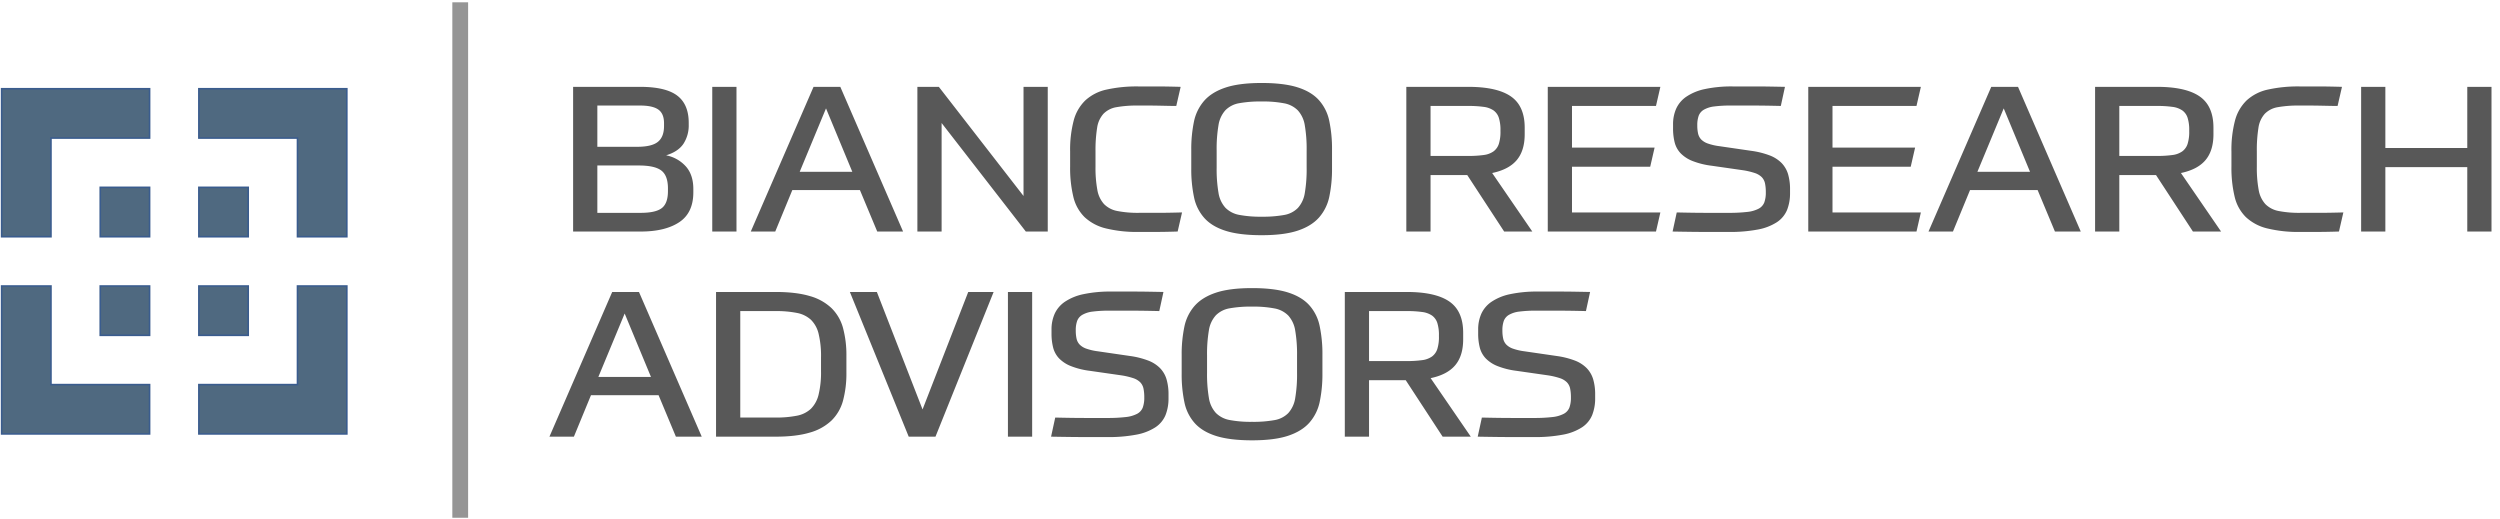 <svg xmlns="http://www.w3.org/2000/svg" width="1521" height="316" viewBox="0 0 1521 316">
  <defs>
    <style>
      .cls-1 {
        fill: #585858;
      }

      .cls-1, .cls-2, .cls-3 {
        fill-rule: evenodd;
      }

      .cls-2 {
        fill: none;
        stroke: #959595;
        stroke-width: 8px;
      }

      .cls-3 {
        fill: #4f6980;
        stroke: #3a5c8e;
        stroke-width: 1px;
      }
    </style>
  </defs>
  <path id="ADVISORS_Shape_For_Light_BG" data-name="ADVISORS (Shape) For Light BG" class="cls-1" d="M411.211,265.666h15.723L388.75,177.637H372.465l-38.184,88.029h14.881l10.388-25.222h41.132Zm-31.165-74.923,16,38.574H364.042Zm55.592,74.923h36.219q12.492,0,20.776-2.473a31.371,31.371,0,0,0,13.266-7.356,26.757,26.757,0,0,0,7.02-12.178,63.9,63.9,0,0,0,2.035-17.062V216.583a63.376,63.376,0,0,0-2.035-16.938,26.773,26.773,0,0,0-7.02-12.178,31.415,31.415,0,0,0-13.266-7.357q-8.284-2.472-20.776-2.473H435.638v88.029Zm14.74-76.407h21.479a64.284,64.284,0,0,1,12.915,1.113,17.419,17.419,0,0,1,8.563,4.142,17.656,17.656,0,0,1,4.7,8.531,57.326,57.326,0,0,1,1.474,14.4v8.284a57.471,57.471,0,0,1-1.474,14.342,18.078,18.078,0,0,1-4.7,8.654,17.13,17.13,0,0,1-8.563,4.2,64.291,64.291,0,0,1-12.915,1.112H450.378V189.259Zm66.682-11.622,35.8,88.029h16.285l35.376-88.029H589.076L561.28,249.1l-27.795-71.462H517.06Zm96.162,0v88.029h14.74V177.637h-14.74Zm54.749,36.1a34.616,34.616,0,0,1-7.019-1.607,10.559,10.559,0,0,1-4.071-2.473,7.629,7.629,0,0,1-1.895-3.585,22.5,22.5,0,0,1-.491-5.069,16.809,16.809,0,0,1,.842-5.749,7.254,7.254,0,0,1,3.159-3.71,16.514,16.514,0,0,1,6.317-1.978,76.247,76.247,0,0,1,10.178-.556h13.336q7.018,0,16.986.247l2.527-11.622q-5.9-.121-10.037-0.185t-7.651-.062h-13.9a77.893,77.893,0,0,0-17.2,1.607,31.778,31.778,0,0,0-11.231,4.637,17.742,17.742,0,0,0-6.176,7.294,23.351,23.351,0,0,0-1.9,9.582v2.349a34.125,34.125,0,0,0,.983,8.593,14.948,14.948,0,0,0,3.58,6.553,20.471,20.471,0,0,0,7.159,4.7,47.312,47.312,0,0,0,11.582,2.905l18.952,2.72a44.224,44.224,0,0,1,7.44,1.731,10.786,10.786,0,0,1,4.282,2.535,7.791,7.791,0,0,1,1.965,3.77,25.725,25.725,0,0,1,.491,5.44,17.517,17.517,0,0,1-.912,6.12,7.344,7.344,0,0,1-3.44,3.833,19.226,19.226,0,0,1-6.948,1.978,93.616,93.616,0,0,1-11.3.557H659.829q-3.652,0-7.931-.062t-9.9-.186l-2.527,11.622q13.054,0.246,21.408.247h12.705a89.873,89.873,0,0,0,17.828-1.483,31.87,31.87,0,0,0,11.512-4.451,16.484,16.484,0,0,0,6.177-7.418,27.273,27.273,0,0,0,1.825-10.386v-2.1a32.309,32.309,0,0,0-1.194-9.273,16.537,16.537,0,0,0-3.93-6.8,20.324,20.324,0,0,0-7.23-4.636,50.557,50.557,0,0,0-11.09-2.782Zm80.089,41.789a15.742,15.742,0,0,1-8.353-4.327,17.535,17.535,0,0,1-4.211-9.087,84.775,84.775,0,0,1-1.123-15.393V216.459a85.667,85.667,0,0,1,1.123-15.516,17.542,17.542,0,0,1,4.211-9.087,15.407,15.407,0,0,1,8.353-4.266,72.442,72.442,0,0,1,13.687-1.051,68.367,68.367,0,0,1,13.687,1.113,15.759,15.759,0,0,1,8.353,4.327A17.582,17.582,0,0,1,788,201.066a85.079,85.079,0,0,1,1.123,15.393v10.262A85.926,85.926,0,0,1,788,242.237a17.559,17.559,0,0,1-4.212,9.087,15.384,15.384,0,0,1-8.353,4.266,72.268,72.268,0,0,1-13.687,1.051A68.374,68.374,0,0,1,748.06,255.528Zm35.657,9.582q8.351-2.783,12.986-8.037a27.732,27.732,0,0,0,6.247-12.8,82.01,82.01,0,0,0,1.614-17.062v-11.25a82.077,82.077,0,0,0-1.685-17.619,27.124,27.124,0,0,0-6.387-12.734q-4.705-5.128-13.056-7.727t-21.689-2.6q-13.618,0-21.97,2.782t-12.985,8.037a27.723,27.723,0,0,0-6.247,12.8,81.83,81.83,0,0,0-1.615,17.062v11.25a82.077,82.077,0,0,0,1.685,17.619A27.1,27.1,0,0,0,727,257.568q4.7,5.131,13.056,7.727t21.689,2.6Q775.363,267.892,783.717,265.11Zm49.2-33.815h22.321L877.7,265.666H894.83L870.4,230.059q10.109-2.1,14.951-7.851t4.843-15.763v-3.957q0-13.227-8.422-19.04T855.8,177.637H818.181v88.029h14.74V231.3Zm42.536-26.581a24.323,24.323,0,0,1-.982,7.6,9.207,9.207,0,0,1-3.229,4.575,13.226,13.226,0,0,1-6.037,2.225,66.4,66.4,0,0,1-9.4.557H832.921V189.259H855.8a66.4,66.4,0,0,1,9.4.557,13.717,13.717,0,0,1,6.037,2.163,8.871,8.871,0,0,1,3.229,4.513,24.347,24.347,0,0,1,.982,7.6v0.618Zm52.082,9.025a34.616,34.616,0,0,1-7.019-1.607,10.559,10.559,0,0,1-4.071-2.473,7.621,7.621,0,0,1-1.895-3.585,22.5,22.5,0,0,1-.491-5.069,16.809,16.809,0,0,1,.842-5.749,7.254,7.254,0,0,1,3.159-3.71,16.508,16.508,0,0,1,6.317-1.978,76.241,76.241,0,0,1,10.177-.556H947.9q7.018,0,16.986.247l2.527-11.622q-5.9-.121-10.037-0.185t-7.651-.062h-13.9a77.893,77.893,0,0,0-17.2,1.607,31.778,31.778,0,0,0-11.231,4.637,17.735,17.735,0,0,0-6.176,7.294,23.351,23.351,0,0,0-1.9,9.582v2.349a34.125,34.125,0,0,0,.983,8.593,14.948,14.948,0,0,0,3.58,6.553,20.462,20.462,0,0,0,7.159,4.7,47.312,47.312,0,0,0,11.582,2.905l18.952,2.72a44.224,44.224,0,0,1,7.44,1.731,10.786,10.786,0,0,1,4.282,2.535,7.791,7.791,0,0,1,1.965,3.77,25.725,25.725,0,0,1,.491,5.44,17.517,17.517,0,0,1-.912,6.12,7.344,7.344,0,0,1-3.44,3.833,19.226,19.226,0,0,1-6.949,1.978,93.586,93.586,0,0,1-11.3.557H919.4q-3.653,0-7.931-.062t-9.9-.186l-2.527,11.622q13.054,0.246,21.408.247h12.7a89.873,89.873,0,0,0,17.828-1.483,31.87,31.87,0,0,0,11.512-4.451,16.475,16.475,0,0,0,6.176-7.418,27.254,27.254,0,0,0,1.826-10.386v-2.1A32.309,32.309,0,0,0,969.3,230.8a16.548,16.548,0,0,0-3.93-6.8,20.324,20.324,0,0,0-7.23-4.636,50.557,50.557,0,0,0-11.09-2.782Z"/>
  <path id="B.R._Shape_For_Light_BG" data-name="B.R. (Shape) For Light BG" class="cls-1" d="M348.683,140.866h41.132q14.878,0,23.444-5.687T421.823,117v-1.978q0-8.652-4.563-13.785a21.7,21.7,0,0,0-12-6.738q7.3-2.225,10.529-6.985a20.558,20.558,0,0,0,3.229-11.807V74.721q0-11.249-7.019-16.567t-22.6-5.316H348.683v88.029Zm14.74-40.181h25.269q9.687,0,13.688,3.09t4,10.88v1.608q0,7.417-3.72,10.323t-12.845,2.906H363.423V100.685ZM403.994,76.7q0,6.555-3.72,9.582T387.71,89.31H363.423v-25.1h25.971q7.719,0,11.161,2.473t3.439,8.284V76.7Zm29.34-23.862v88.029h14.74V52.838h-14.74Zm100.374,88.029h15.723L511.246,52.838H494.962l-38.184,88.029h14.881l10.388-25.222h41.132ZM502.543,65.943l16,38.574H486.539Zm55.591-13.105v88.029h14.741V74.845l51.239,66.021h13.337V52.838h-14.74V119.23L571.19,52.838H558.134ZM666.51,92.277a85.866,85.866,0,0,1,.983-14.527,16.2,16.2,0,0,1,3.86-8.531,14.417,14.417,0,0,1,7.932-4.018,71.217,71.217,0,0,1,13.2-.989h5.755q3.087,0,6.248.062L710.59,64.4q2.949,0.064,5.054.062l2.667-11.622q-8.423-.246-14.459-0.247h-11.09a84.926,84.926,0,0,0-19.584,1.916,27.815,27.815,0,0,0-12.845,6.553,26.363,26.363,0,0,0-7.089,12.24,70.1,70.1,0,0,0-2.176,18.978V101.3a74.827,74.827,0,0,0,1.965,18.483,25.627,25.627,0,0,0,6.809,12.3,28.843,28.843,0,0,0,12.915,6.862,79.215,79.215,0,0,0,20.145,2.163h9.546q6.456,0,14.038-.247l2.668-11.622q-8.846.251-14.881,0.248H692.9a63.62,63.62,0,0,1-13.126-1.113,15.294,15.294,0,0,1-8.072-4.2,17.093,17.093,0,0,1-4.071-8.592,73.675,73.675,0,0,1-1.123-14.28V92.277ZM753.9,130.728a15.739,15.739,0,0,1-8.352-4.327,17.535,17.535,0,0,1-4.212-9.087,84.866,84.866,0,0,1-1.123-15.393V91.659a85.76,85.76,0,0,1,1.123-15.516,17.546,17.546,0,0,1,4.212-9.087A15.409,15.409,0,0,1,753.9,62.79a72.43,72.43,0,0,1,13.688-1.051,68.39,68.39,0,0,1,13.687,1.113,15.759,15.759,0,0,1,8.353,4.327,17.584,17.584,0,0,1,4.211,9.087,85.072,85.072,0,0,1,1.123,15.393v10.262a85.926,85.926,0,0,1-1.123,15.516,17.566,17.566,0,0,1-4.211,9.087,15.387,15.387,0,0,1-8.353,4.266,72.283,72.283,0,0,1-13.687,1.051A68.385,68.385,0,0,1,753.9,130.728Zm35.658,9.582q8.351-2.782,12.985-8.037a27.732,27.732,0,0,0,6.247-12.8,81.942,81.942,0,0,0,1.614-17.062V91.165a82.07,82.07,0,0,0-1.684-17.618,27.118,27.118,0,0,0-6.388-12.734q-4.7-5.129-13.055-7.727t-21.689-2.6q-13.619,0-21.97,2.782T732.63,61.307a27.737,27.737,0,0,0-6.247,12.8,81.835,81.835,0,0,0-1.614,17.062v11.25a82.081,82.081,0,0,0,1.684,17.619,27.1,27.1,0,0,0,6.388,12.734q4.7,5.131,13.055,7.727t21.69,2.6Q781.2,143.092,789.556,140.31Zm80.79-33.815h22.321l22.461,34.371h17.127l-24.427-35.607q10.109-2.1,14.951-7.851t4.843-15.764V77.688q0-13.228-8.423-19.04t-25.971-5.811H855.606v88.029h14.74V106.5Zm42.536-26.581a24.3,24.3,0,0,1-.983,7.6,9.207,9.207,0,0,1-3.229,4.575,13.223,13.223,0,0,1-6.036,2.225,66.44,66.44,0,0,1-9.406.556H870.346V64.459h22.882a66.438,66.438,0,0,1,9.406.556,13.721,13.721,0,0,1,6.036,2.164,8.873,8.873,0,0,1,3.229,4.513,24.312,24.312,0,0,1,.983,7.6v0.618ZM941.66,52.838v88.029h65.84l2.67-11.622H956.4V101.426h47.589l2.67-11.621H956.4V64.459h51.1l2.67-11.622H941.66Zm104.45,36.1a34.437,34.437,0,0,1-7.02-1.607,10.627,10.627,0,0,1-4.08-2.473,7.7,7.7,0,0,1-1.89-3.585,22.44,22.44,0,0,1-.49-5.069,16.864,16.864,0,0,1,.84-5.749,7.274,7.274,0,0,1,3.16-3.709,16.478,16.478,0,0,1,6.32-1.978,76.053,76.053,0,0,1,10.17-.556h13.34q7.02,0,16.99.247l2.52-11.622q-5.9-.122-10.03-0.185-4.155-.061-7.65-0.062h-13.9a77.9,77.9,0,0,0-17.2,1.607,31.754,31.754,0,0,0-11.23,4.636,17.77,17.77,0,0,0-6.18,7.294,23.413,23.413,0,0,0-1.89,9.582v2.349a34.412,34.412,0,0,0,.98,8.593,14.934,14.934,0,0,0,3.58,6.553,20.477,20.477,0,0,0,7.16,4.7,47.3,47.3,0,0,0,11.58,2.905l18.95,2.72a44.1,44.1,0,0,1,7.44,1.731,10.88,10.88,0,0,1,4.29,2.535,7.809,7.809,0,0,1,1.96,3.77,25.535,25.535,0,0,1,.49,5.44,17.452,17.452,0,0,1-.91,6.12,7.364,7.364,0,0,1-3.44,3.833,19.2,19.2,0,0,1-6.95,1.978,93.656,93.656,0,0,1-11.3.557h-13.76q-3.645,0-7.93-.062t-9.9-.186l-2.52,11.622q13.05,0.246,21.41.247h12.7a89.881,89.881,0,0,0,17.83-1.483,31.867,31.867,0,0,0,11.51-4.451,16.5,16.5,0,0,0,6.18-7.418,27.372,27.372,0,0,0,1.82-10.386v-2.1a32.459,32.459,0,0,0-1.19-9.273,16.638,16.638,0,0,0-3.93-6.8,20.415,20.415,0,0,0-7.23-4.636,50.627,50.627,0,0,0-11.09-2.782Zm54.04-36.1v88.029h65.84l2.67-11.622h-53.77V101.426h47.59l2.67-11.621h-50.26V64.459h51.1l2.67-11.622h-68.51Zm150.07,88.029h15.72l-38.18-88.029h-16.28l-38.19,88.029h14.88l10.39-25.222h41.13Zm-31.16-74.923,16,38.574h-32.01Zm70.33,40.552h22.32l22.46,34.371h17.13l-24.43-35.607q10.11-2.1,14.95-7.851t4.84-15.764V77.688q0-13.228-8.42-19.04t-25.97-5.811h-37.62v88.029h14.74V106.5Zm42.53-26.581a24.129,24.129,0,0,1-.98,7.6,9.147,9.147,0,0,1-3.23,4.575,13.193,13.193,0,0,1-6.03,2.225,66.55,66.55,0,0,1-9.41.556h-22.88V64.459h22.88a66.548,66.548,0,0,1,9.41.556,13.689,13.689,0,0,1,6.03,2.164,8.817,8.817,0,0,1,3.23,4.513,24.146,24.146,0,0,1,.98,7.6v0.618Zm41.14,12.364a85.5,85.5,0,0,1,.98-14.527,16.173,16.173,0,0,1,3.86-8.531,14.418,14.418,0,0,1,7.93-4.018,71.264,71.264,0,0,1,13.2-.989h5.75q3.09,0,6.25.062l6.11,0.124c1.96,0.042,3.65.062,5.05,0.062l2.67-11.622q-8.43-.246-14.46-0.247h-11.09a84.853,84.853,0,0,0-19.58,1.916,27.8,27.8,0,0,0-12.85,6.553,26.339,26.339,0,0,0-7.09,12.24,70.16,70.16,0,0,0-2.18,18.978V101.3a74.853,74.853,0,0,0,1.97,18.483,25.621,25.621,0,0,0,6.81,12.3,28.846,28.846,0,0,0,12.91,6.862,79.252,79.252,0,0,0,20.15,2.163H1409q6.45,0,14.03-.247l2.67-11.622q-8.85.251-14.88,0.248h-11.37a63.662,63.662,0,0,1-13.13-1.113,15.333,15.333,0,0,1-8.07-4.2,17.15,17.15,0,0,1-4.07-8.592,73.707,73.707,0,0,1-1.12-14.28V92.277Zm128.03-39.44V90.052h-49.84V52.838h-14.74v88.029h14.74V101.674h49.84v39.192h14.74V52.838h-14.74Z"/>
  <path id="Separator" class="cls-2" d="M279.2,5.4h1.6V311h-1.6V5.4Z"/>
  <path id="Symbol" class="cls-3" d="M1,54H91V84H31v60H1V54Zm120,0h90v90H181V84H121V54ZM61,114H91v30H61V114Zm60,0h30v30H121V114ZM1,174H31v60H91v30H1V174Zm60,0H91v30H61V174Zm60,0h30v30H121V174Zm60,0h30v90H121V234h60V174Z"/>
</svg>
